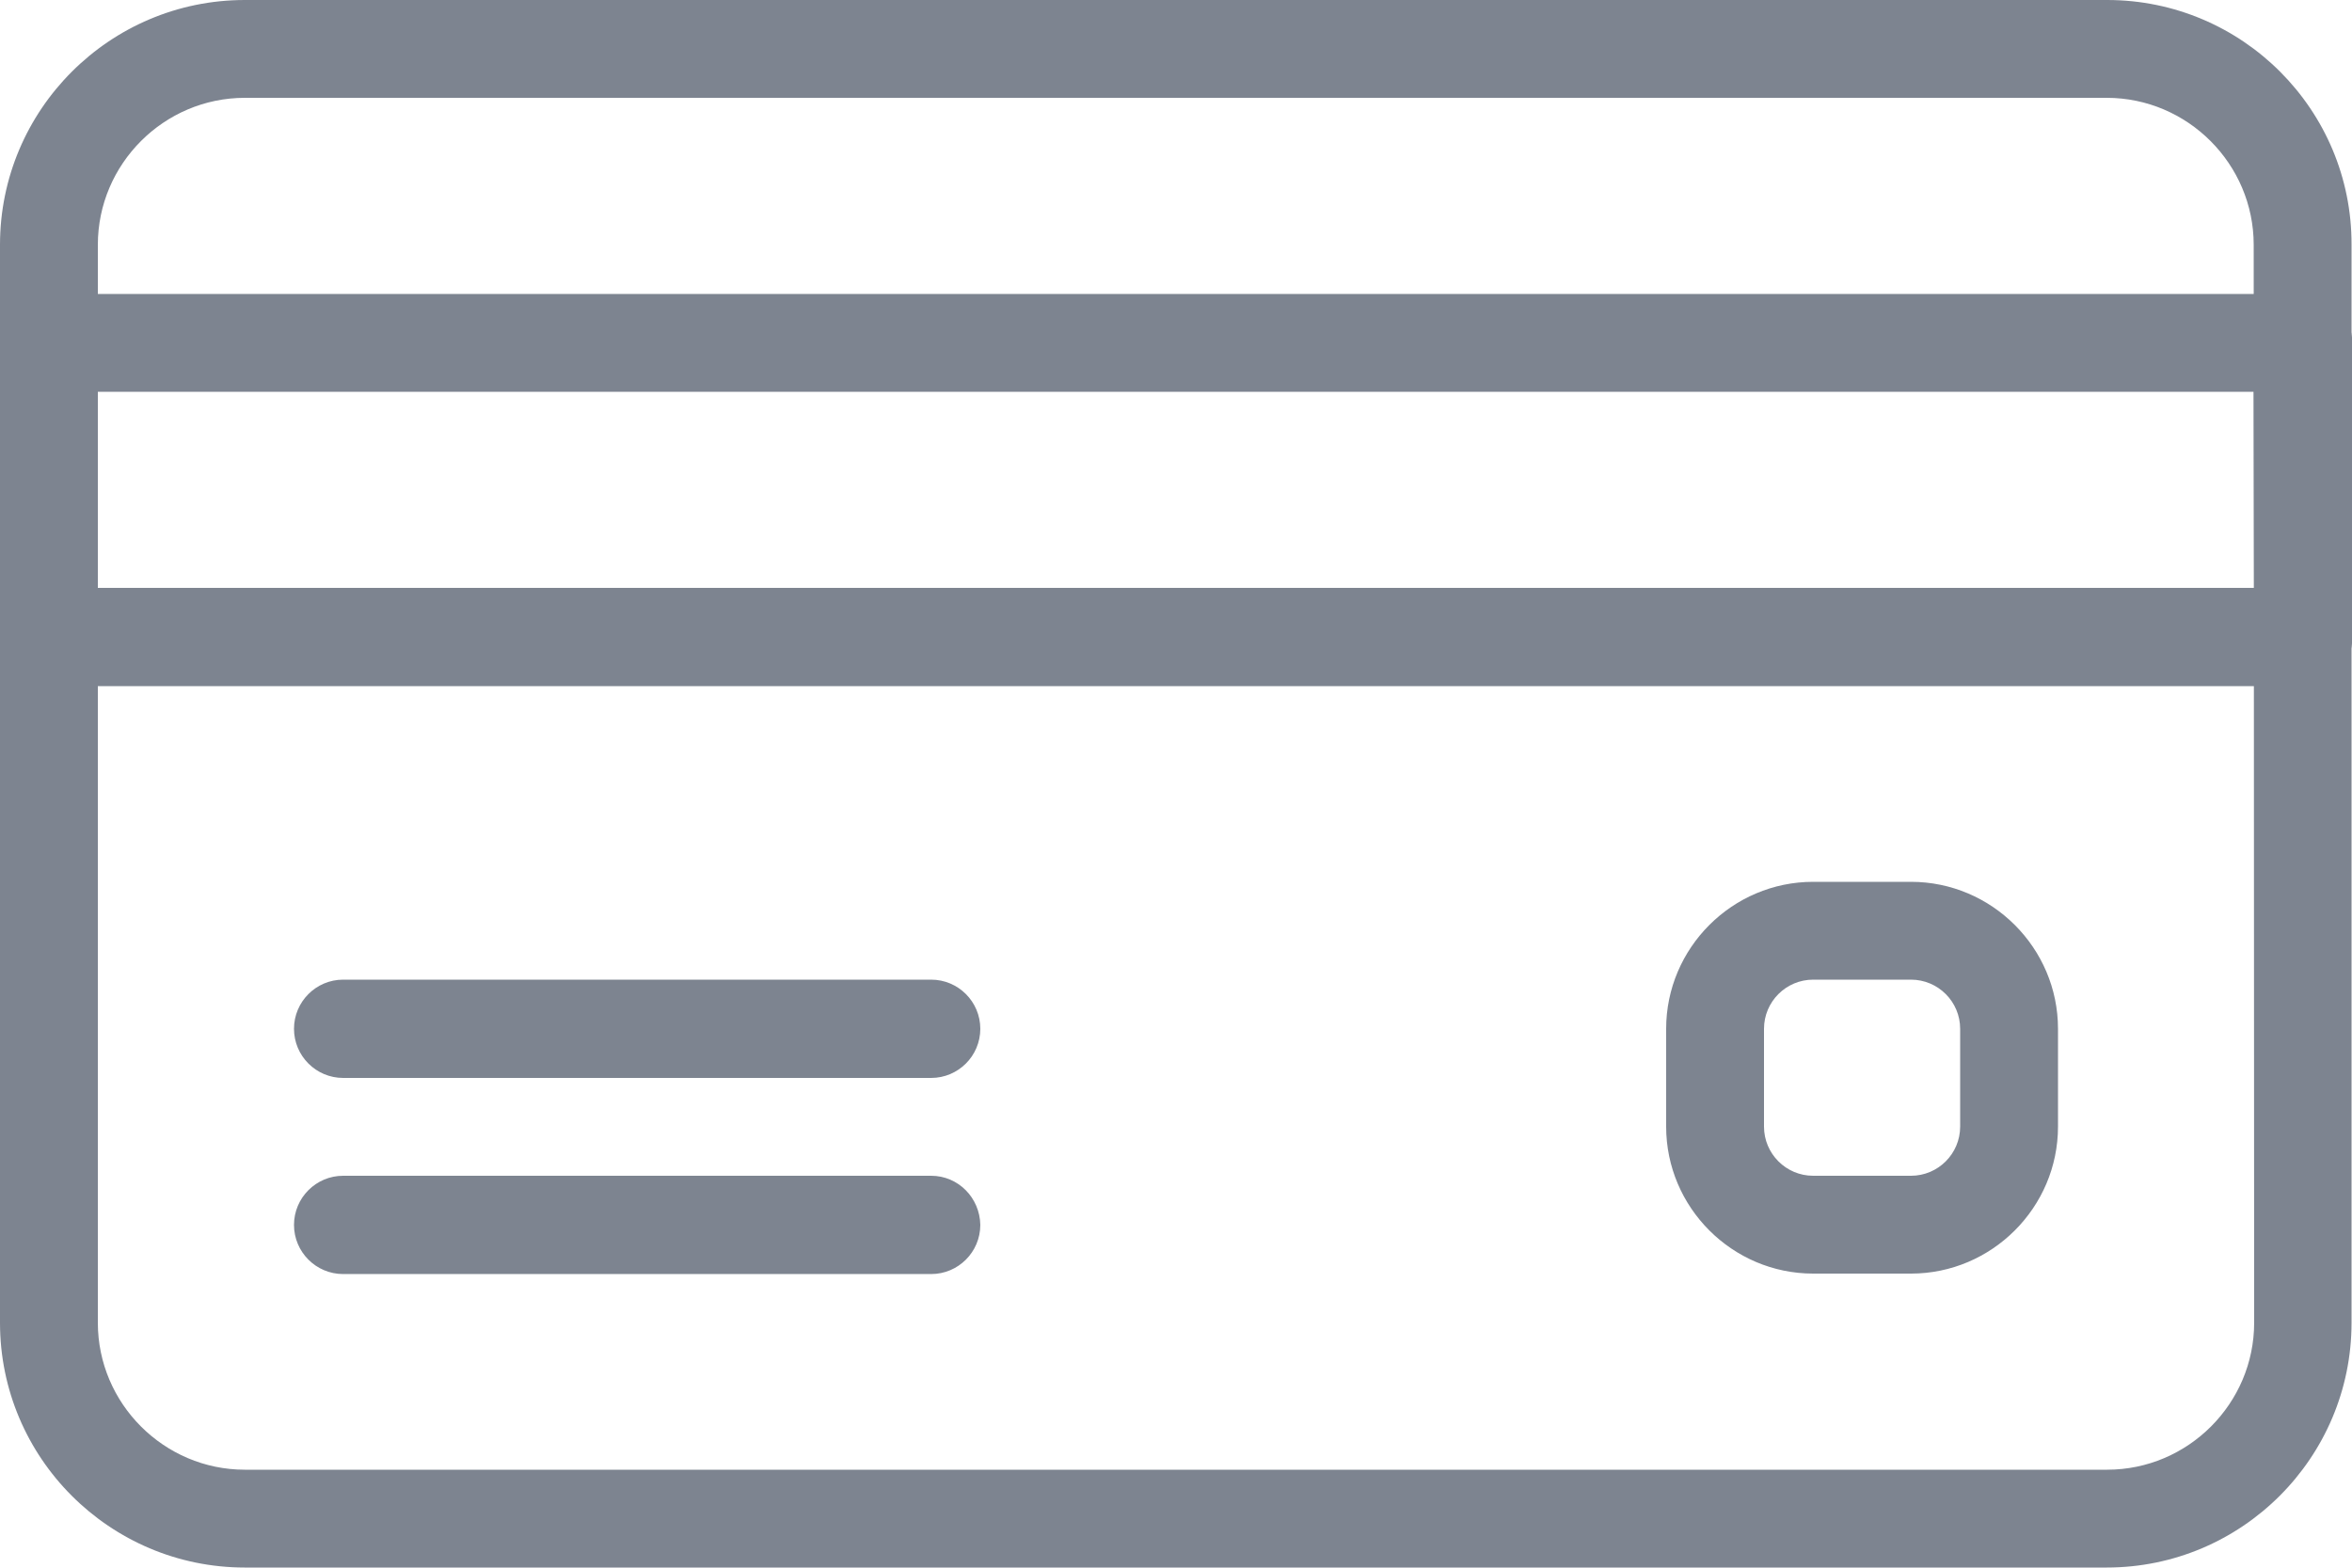 <svg xmlns="http://www.w3.org/2000/svg" fill="#7d8490" viewBox="0 0 512 341.3"><path d="M458.7 0H53.3C23.9 0 0 23.9 0 53.3V288c0 29.4 23.9 53.3 53.3 53.3h405.3c29.4 0 53.3-23.9 53.3-53.3V53.3C512 23.9 488.1 0 458.7 0zm32 288c0 17.6-14.4 32-32 32H53.3c-17.6 0-32-14.4-32-32V53.3c0-17.6 14.4-32 32-32h405.3c17.6 0 32 14.4 32 32l.1 234.7z" /><path d="M501.3 64H10.7C4.8 64 0 68.8 0 74.7v64c0 5.9 4.8 10.7 10.7 10.7h490.7c5.9 0 10.7-4.8 10.7-10.7v-64c-.1-5.9-4.9-10.7-10.8-10.7zm-10.6 64H21.3V85.3h469.3l.1 42.7zM202.7 213.3h-128c-5.9 0-10.7 4.8-10.7 10.7s4.8 10.7 10.7 10.7h128c5.9 0 10.7-4.8 10.7-10.7s-4.8-10.7-10.7-10.7zM202.7 256h-128c-5.9 0-10.7 4.8-10.7 10.7s4.8 10.7 10.7 10.7h128c5.9 0 10.7-4.8 10.7-10.7-.1-5.9-4.8-10.7-10.7-10.7zM416 192h-21.3c-17.6 0-32 14.4-32 32v21.3c0 17.6 14.4 32 32 32H416c17.6 0 32-14.4 32-32V224c0-17.6-14.4-32-32-32zm10.7 53.3c0 5.9-4.8 10.7-10.7 10.7h-21.3c-5.9 0-10.7-4.8-10.7-10.7V224c0-5.9 4.8-10.7 10.7-10.7H416c5.9 0 10.7 4.8 10.7 10.7v21.3z" /></svg>
